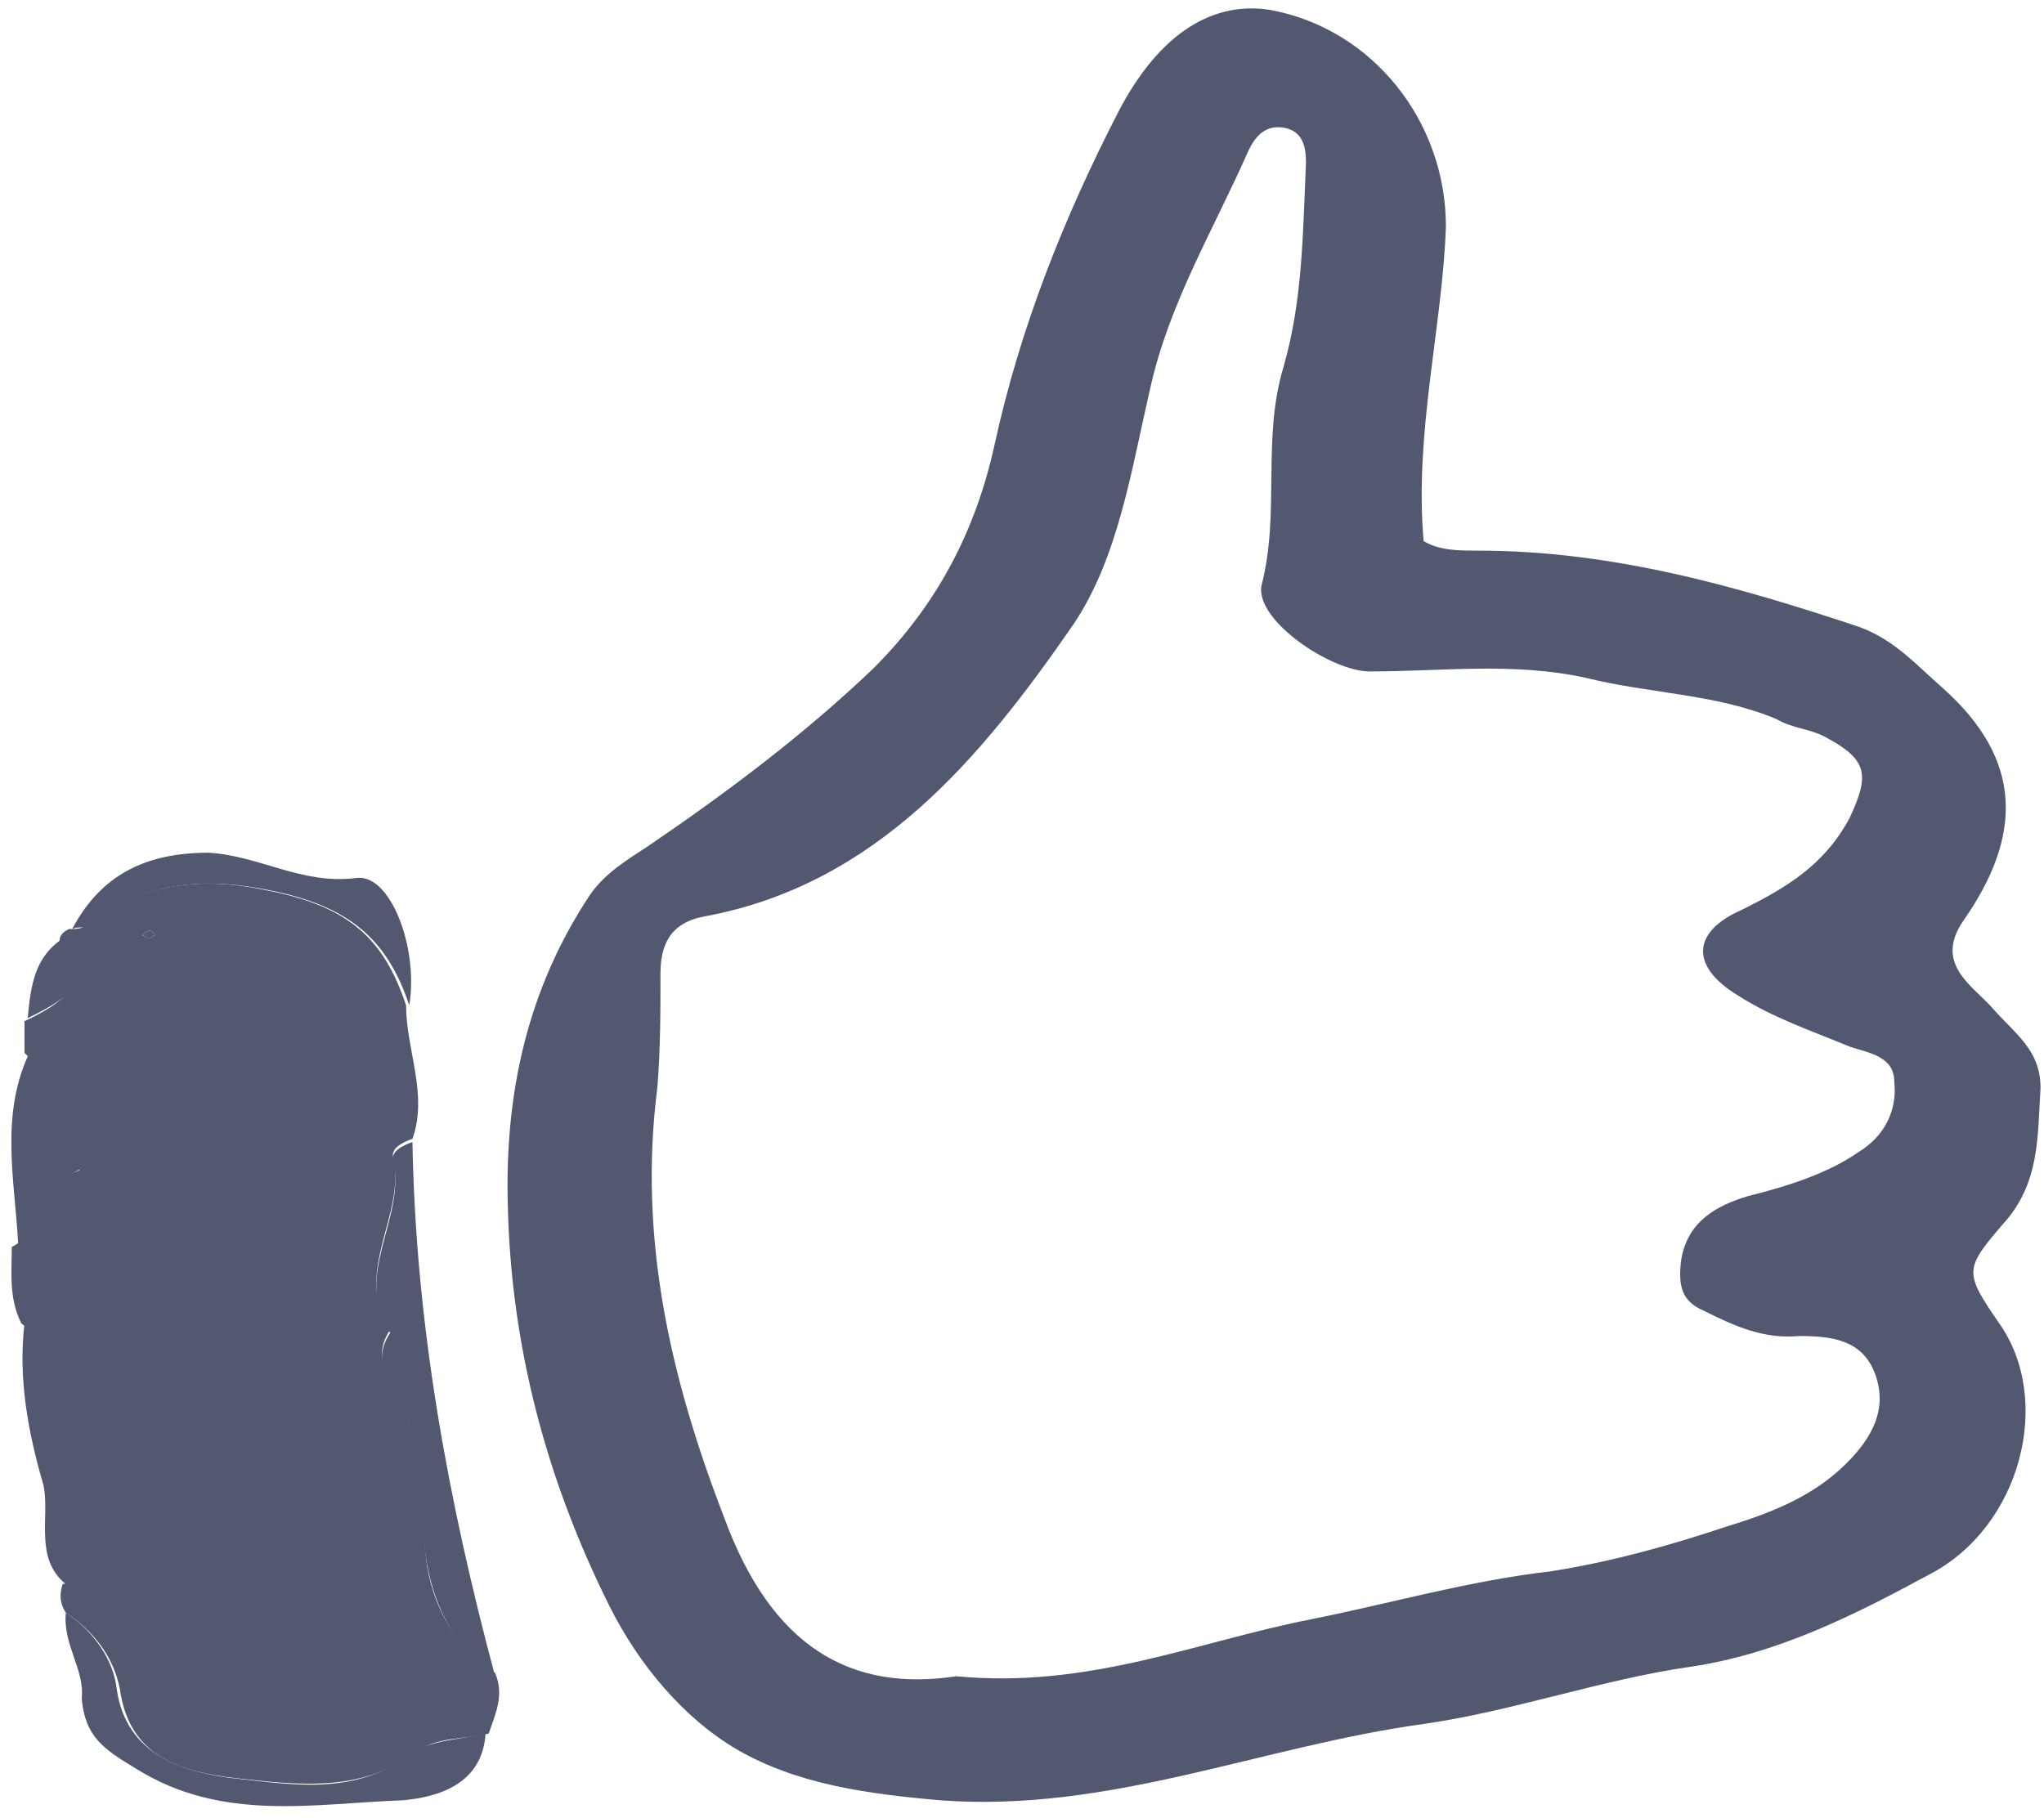 <?xml version="1.0" encoding="UTF-8"?> <svg xmlns="http://www.w3.org/2000/svg" width="127" height="113" viewBox="0 0 127 113" fill="none"><path d="M88.455 33.626C89.443 34.218 90.629 34.218 91.814 34.218C100.112 34.218 107.818 36.392 115.523 38.961C117.696 39.751 119.08 41.332 120.66 42.715C125.797 47.26 125.599 52.003 122.043 57.141C120.067 59.907 122.636 61.29 123.821 62.674C125.204 64.254 126.785 65.243 126.785 67.614C126.587 70.578 126.785 73.542 124.414 76.111C122.043 78.877 122.043 79.075 124.216 82.237C127.575 86.979 125.599 94.883 119.87 97.848C115.128 100.417 110.386 102.788 105.052 103.578C99.519 104.369 93.987 106.345 88.455 107.135C78.379 108.518 68.895 112.668 58.424 111.878C53.88 111.482 49.533 110.89 45.779 108.716C42.42 106.74 39.654 103.381 37.876 99.824C33.925 91.919 31.751 83.62 31.553 74.925C31.356 68.009 32.739 61.488 36.691 55.56C37.678 54.176 39.061 53.386 40.247 52.596C45.186 49.236 49.928 45.679 54.275 41.53C58.226 37.578 60.597 33.033 61.783 27.697C63.363 20.386 66.129 13.47 69.488 6.949C72.056 2.008 75.415 0.032 78.972 0.625C85.294 1.811 89.838 7.541 89.838 14.062C89.641 20.188 87.862 26.907 88.455 33.626ZM59.412 104.171C67.71 104.962 74.427 101.997 81.54 100.614C86.48 99.626 91.221 98.243 96.358 97.65C100.112 97.057 103.669 96.069 107.225 94.883C109.793 94.093 112.56 93.105 114.733 90.931C116.313 89.351 117.301 87.572 116.511 85.398C115.721 83.225 113.745 83.027 111.769 83.027C109.596 83.225 107.818 82.434 105.842 81.446C104.459 80.853 104.261 79.865 104.459 78.284C104.854 75.913 106.632 74.925 108.608 74.332C110.979 73.74 113.547 72.949 115.523 71.566C117.104 70.578 117.894 68.997 117.696 67.219C117.696 65.638 116.116 65.44 114.93 65.045C112.559 64.057 110.189 63.266 108.015 61.883C105.052 60.105 105.052 57.931 108.213 56.548C110.979 55.165 113.35 53.781 114.93 50.817C116.116 48.248 116.116 47.26 113.547 45.877C112.559 45.284 111.374 45.284 110.386 44.691C106.632 43.111 102.483 43.111 98.531 42.123C93.987 41.135 89.641 41.727 85.097 41.727C82.726 41.727 77.984 38.566 78.379 36.392C79.564 31.847 78.379 27.302 79.762 22.757C80.947 18.607 80.948 14.458 81.145 10.11C81.145 9.122 80.947 8.134 79.762 7.937C78.576 7.739 77.984 8.529 77.589 9.32C75.415 14.26 72.649 18.805 71.464 24.14C70.278 29.278 69.488 34.614 66.722 38.763C60.992 47.063 54.472 54.967 43.803 56.943C41.63 57.338 41.037 58.721 41.037 60.5C41.037 62.871 41.037 65.243 40.84 67.614C39.654 76.901 41.63 85.596 44.989 94.291C47.952 102.393 52.892 105.159 59.412 104.171Z" fill="#515870"></path><path d="M4.091 100.219C3.696 99.626 3.695 99.033 3.893 98.441C5.276 98.243 6.067 97.255 5.079 96.267C4.091 95.081 3.696 93.698 4.288 92.907C6.264 90.339 5.079 88.56 3.498 86.584C3.103 85.991 2.51 85.398 2.905 85.003C4.683 82.83 2.115 83.027 1.325 82.237C0.534 80.656 0.732 79.075 0.732 77.494C2.708 76.506 2.51 73.542 4.881 72.752C5.079 72.752 5.671 70.578 4.288 70.973C2.51 71.368 2.51 70.38 2.313 69.392C2.115 68.009 2.708 66.428 1.522 65.44C1.522 64.847 1.522 64.057 1.522 63.464C4.881 61.883 5.276 60.698 3.696 58.524C3.696 58.129 3.893 57.931 4.288 57.733C4.683 57.733 5.079 57.733 5.276 57.536C8.833 54.967 12.191 54.374 16.735 55.362C21.675 56.35 23.848 58.326 25.231 62.476C25.231 65.243 26.614 68.009 25.626 70.775C25.034 70.973 24.243 71.368 24.441 71.961C25.231 75.518 21.872 79.075 24.243 82.632C22.663 85.003 25.231 86.386 25.429 88.363C25.626 90.931 26.219 93.5 26.417 96.267C26.614 99.231 27.997 102.195 30.764 103.973C31.356 105.357 30.763 106.542 30.368 107.728C28.788 108.123 27.01 107.926 25.824 108.914C22.268 111.482 18.316 110.89 14.562 110.494C11.401 110.099 8.042 109.309 7.449 104.961C7.054 102.985 5.869 101.405 4.091 100.219ZM9.623 58.129C9.425 57.733 9.228 57.733 8.832 58.129C9.03 58.129 9.03 58.326 9.228 58.326C9.425 58.326 9.425 58.129 9.623 58.129Z" fill="#515870"></path><path d="M30.764 104.171C27.998 102.195 26.812 99.429 26.417 96.465C26.219 93.896 25.627 91.327 25.429 88.561C25.232 86.584 22.663 85.201 24.244 82.83C21.873 79.273 25.232 75.716 24.441 72.159C24.244 71.566 25.034 71.171 25.627 70.973C25.824 82.237 27.8 93.106 30.764 104.171Z" fill="#515870"></path><path d="M4.091 100.219C5.869 101.405 7.054 103.183 7.252 104.961C7.845 109.111 11.401 110.099 14.364 110.494C18.118 110.89 22.07 111.68 25.626 108.914C26.812 108.123 28.59 108.123 30.171 107.728C29.973 110.89 27.207 111.68 25.034 111.878C19.502 112.075 13.772 113.261 8.437 109.902C6.461 108.716 5.276 107.926 5.079 105.554C5.276 103.776 3.893 102.195 4.091 100.219Z" fill="#515870"></path><path d="M25.429 62.476C24.046 58.326 21.675 56.35 16.934 55.362C12.192 54.374 8.833 54.967 5.474 57.536C5.277 57.733 4.881 57.536 4.486 57.733C6.265 54.374 9.031 52.991 12.982 52.991C16.143 53.188 18.712 54.967 22.071 54.572C24.244 54.176 26.022 58.919 25.429 62.476Z" fill="#515870"></path><path d="M1.521 82.236C2.312 83.027 4.683 82.632 3.102 85.003C2.707 85.596 3.299 86.189 3.695 86.584C5.078 88.56 6.263 90.338 4.485 92.907C3.892 93.698 4.287 95.081 5.275 96.266C6.263 97.452 5.473 98.243 4.09 98.44C2.114 96.859 3.102 94.29 2.707 92.314C1.719 88.955 1.126 85.596 1.521 82.236Z" fill="#515870"></path><path d="M1.917 65.242C3.102 66.428 2.312 68.009 2.707 69.194C2.905 70.182 2.905 71.17 4.683 70.775C6.066 70.578 5.473 72.554 5.276 72.554C2.905 73.344 2.905 76.111 1.127 77.296C0.929 73.344 -0.059 69.194 1.917 65.242Z" fill="#515870"></path><path d="M3.893 58.327C5.671 60.5 5.079 61.686 1.72 63.267C1.917 61.291 2.115 59.512 3.893 58.327Z" fill="#515870"></path><path d="M9.622 58.129C9.425 58.129 9.425 58.326 9.227 58.326C9.03 58.326 9.03 58.129 8.832 58.129C9.227 57.733 9.425 57.733 9.622 58.129Z" fill="#515870"></path></svg> 